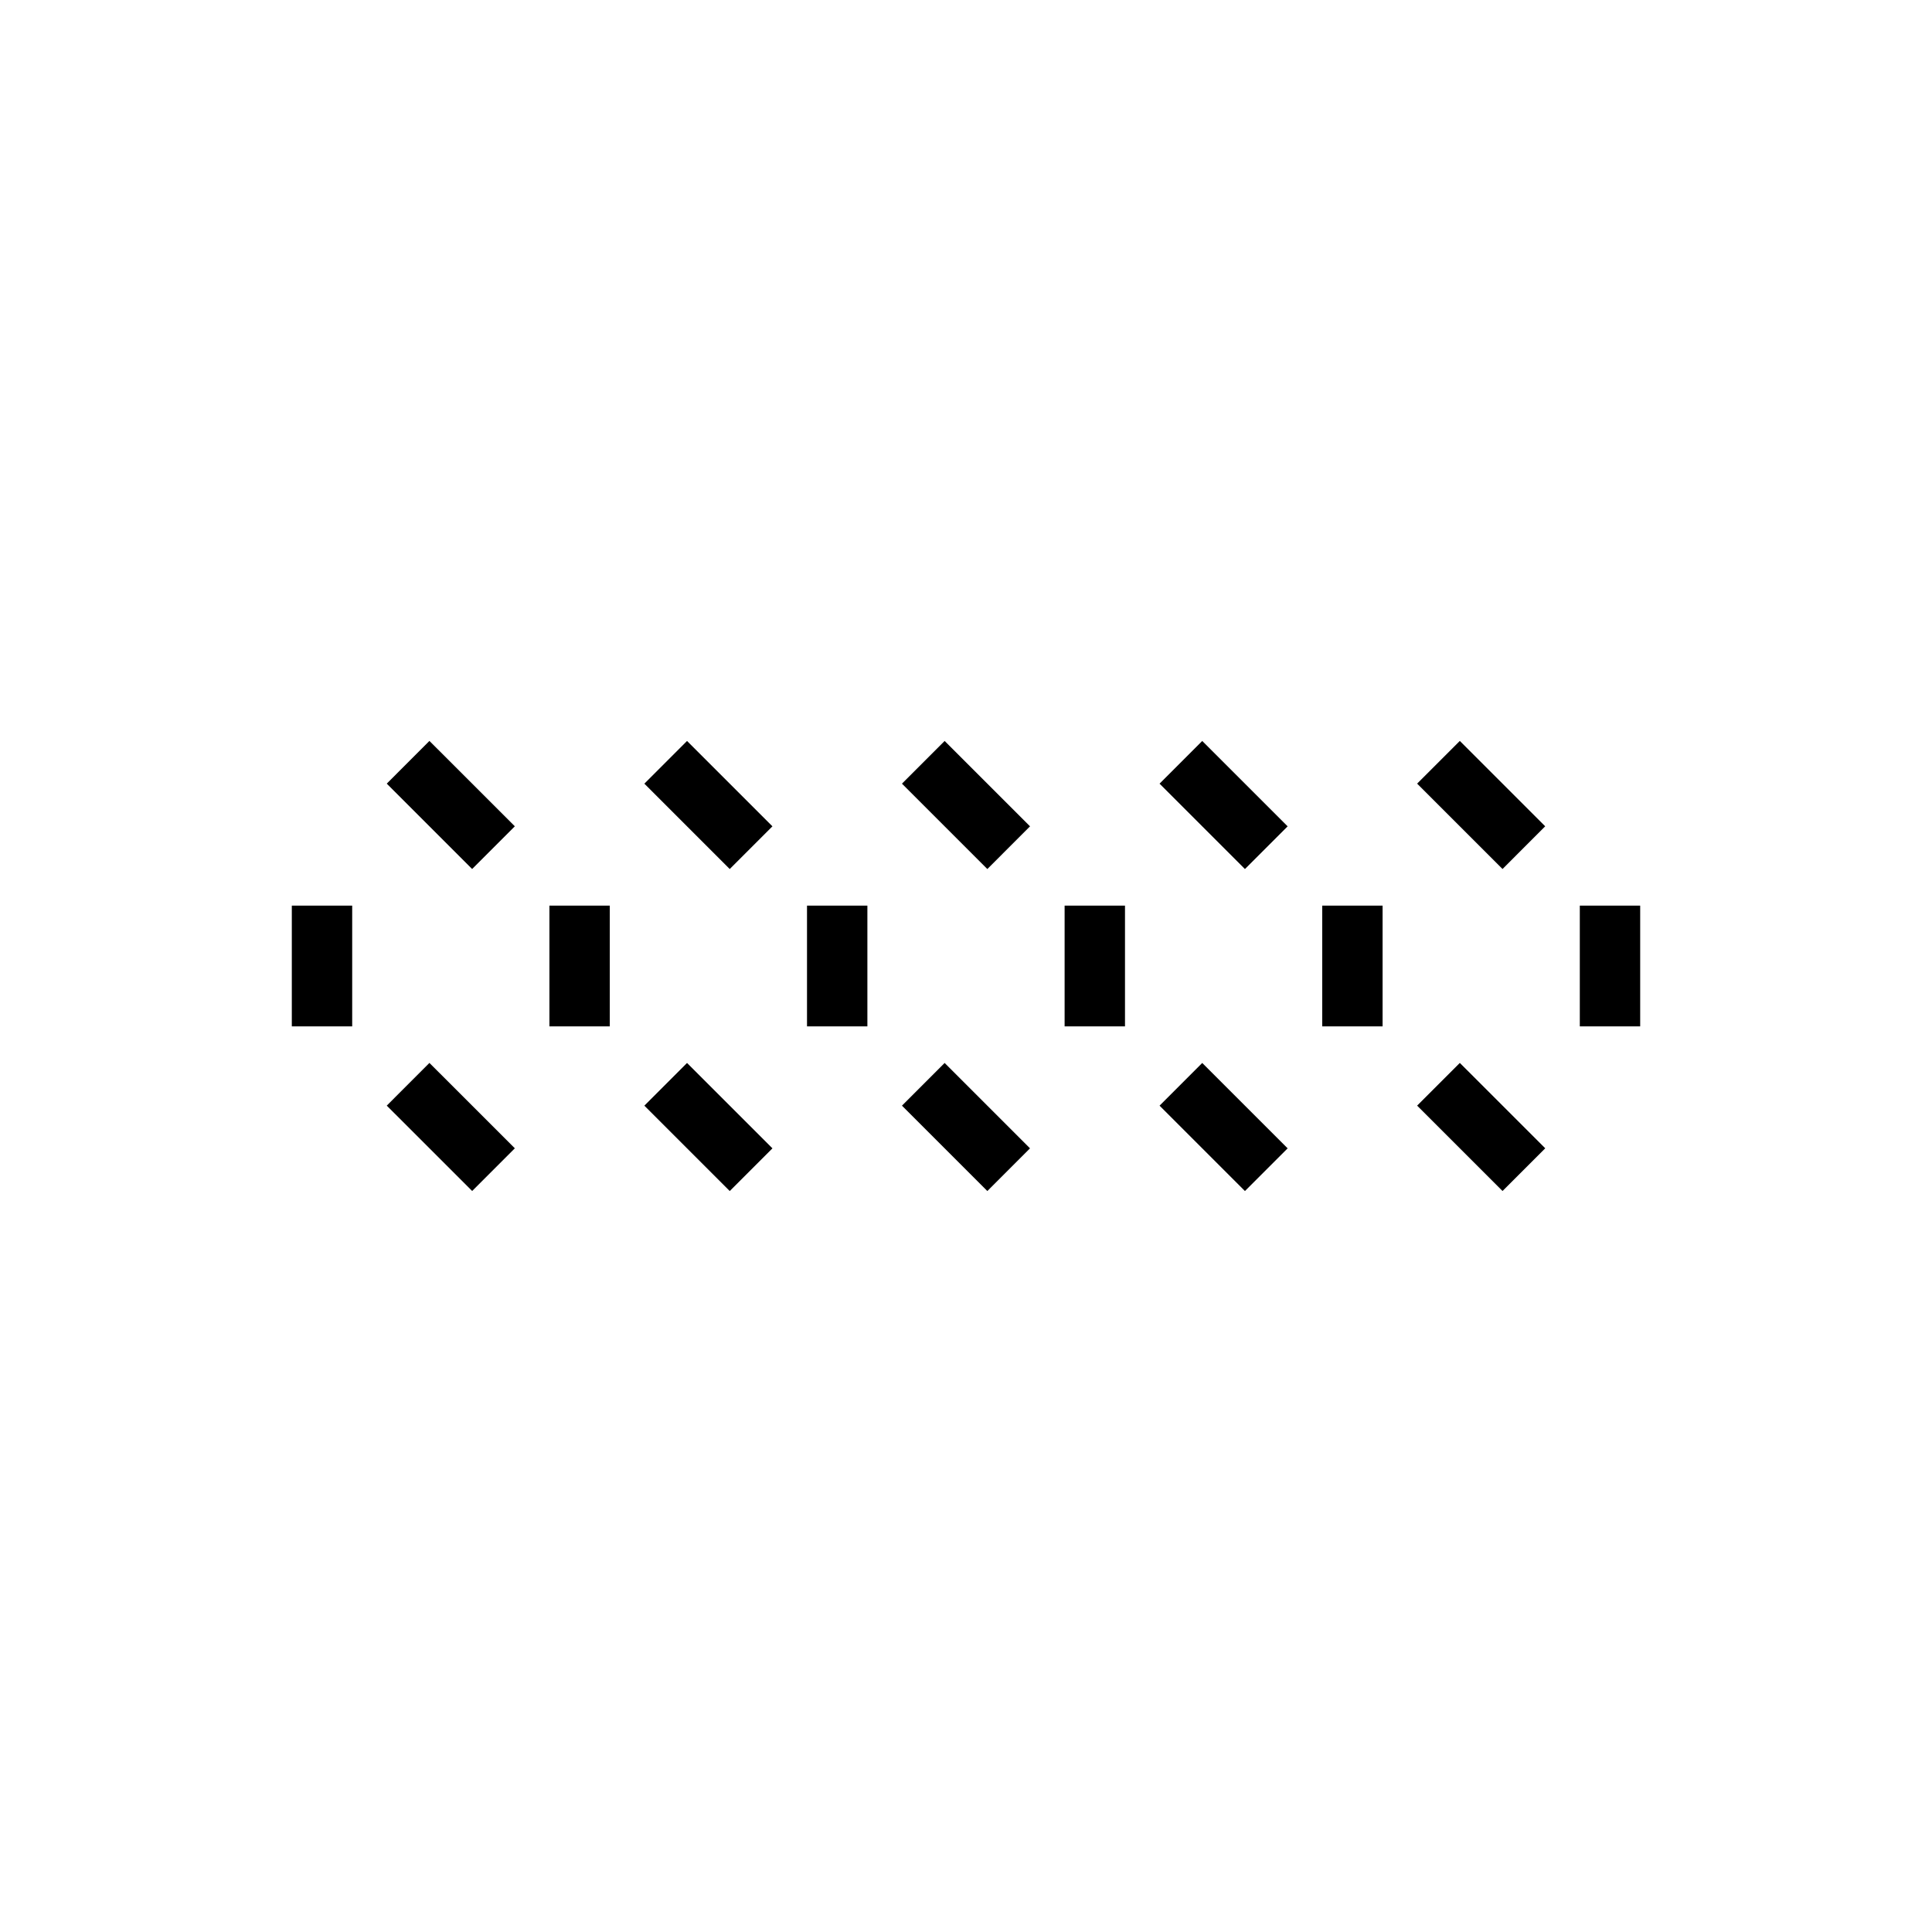 <svg width="48" height="48" viewBox="0 0 48 48" fill="none" xmlns="http://www.w3.org/2000/svg">
<path d="M8.75 22.5H7.25V25.5H8.75V22.5Z" fill="#000000"/>
<path d="M15.15 22.5H13.65V25.5H15.15V22.5Z" fill="#000000"/>
<path d="M10.669 18.408L9.609 19.469L11.73 21.59L12.791 20.529L10.669 18.408Z" fill="#000000"/>
<path d="M17.069 18.409L16.009 19.47L18.13 21.591L19.191 20.53L17.069 18.409Z" fill="#000000"/>
<path d="M23.469 18.409L22.409 19.47L24.53 21.591L25.591 20.53L23.469 18.409Z" fill="#000000"/>
<path d="M29.869 18.409L28.809 19.47L30.93 21.591L31.991 20.53L29.869 18.409Z" fill="#000000"/>
<path d="M36.269 18.408L35.208 19.469L37.33 21.59L38.39 20.529L36.269 18.408Z" fill="#000000"/>
<path d="M10.669 26.408L9.609 27.469L11.731 29.59L12.791 28.529L10.669 26.408Z" fill="#000000"/>
<path d="M17.069 26.409L16.009 27.47L18.13 29.591L19.191 28.53L17.069 26.409Z" fill="#000000"/>
<path d="M23.469 26.409L22.409 27.47L24.53 29.591L25.59 28.53L23.469 26.409Z" fill="#000000"/>
<path d="M29.869 26.409L28.809 27.47L30.93 29.591L31.991 28.53L29.869 26.409Z" fill="#000000"/>
<path d="M36.269 26.408L35.208 27.469L37.33 29.59L38.391 28.529L36.269 26.408Z" fill="#000000"/>
<path d="M21.55 22.5H20.05V25.5H21.55V22.5Z" fill="#000000"/>
<path d="M27.95 22.5H26.45V25.5H27.95V22.5Z" fill="#000000"/>
<path d="M34.35 22.5H32.85V25.5H34.35V22.5Z" fill="#000000"/>
<path d="M40.75 22.5H39.25V25.5H40.75V22.5Z" fill="#000000"/>
</svg>
